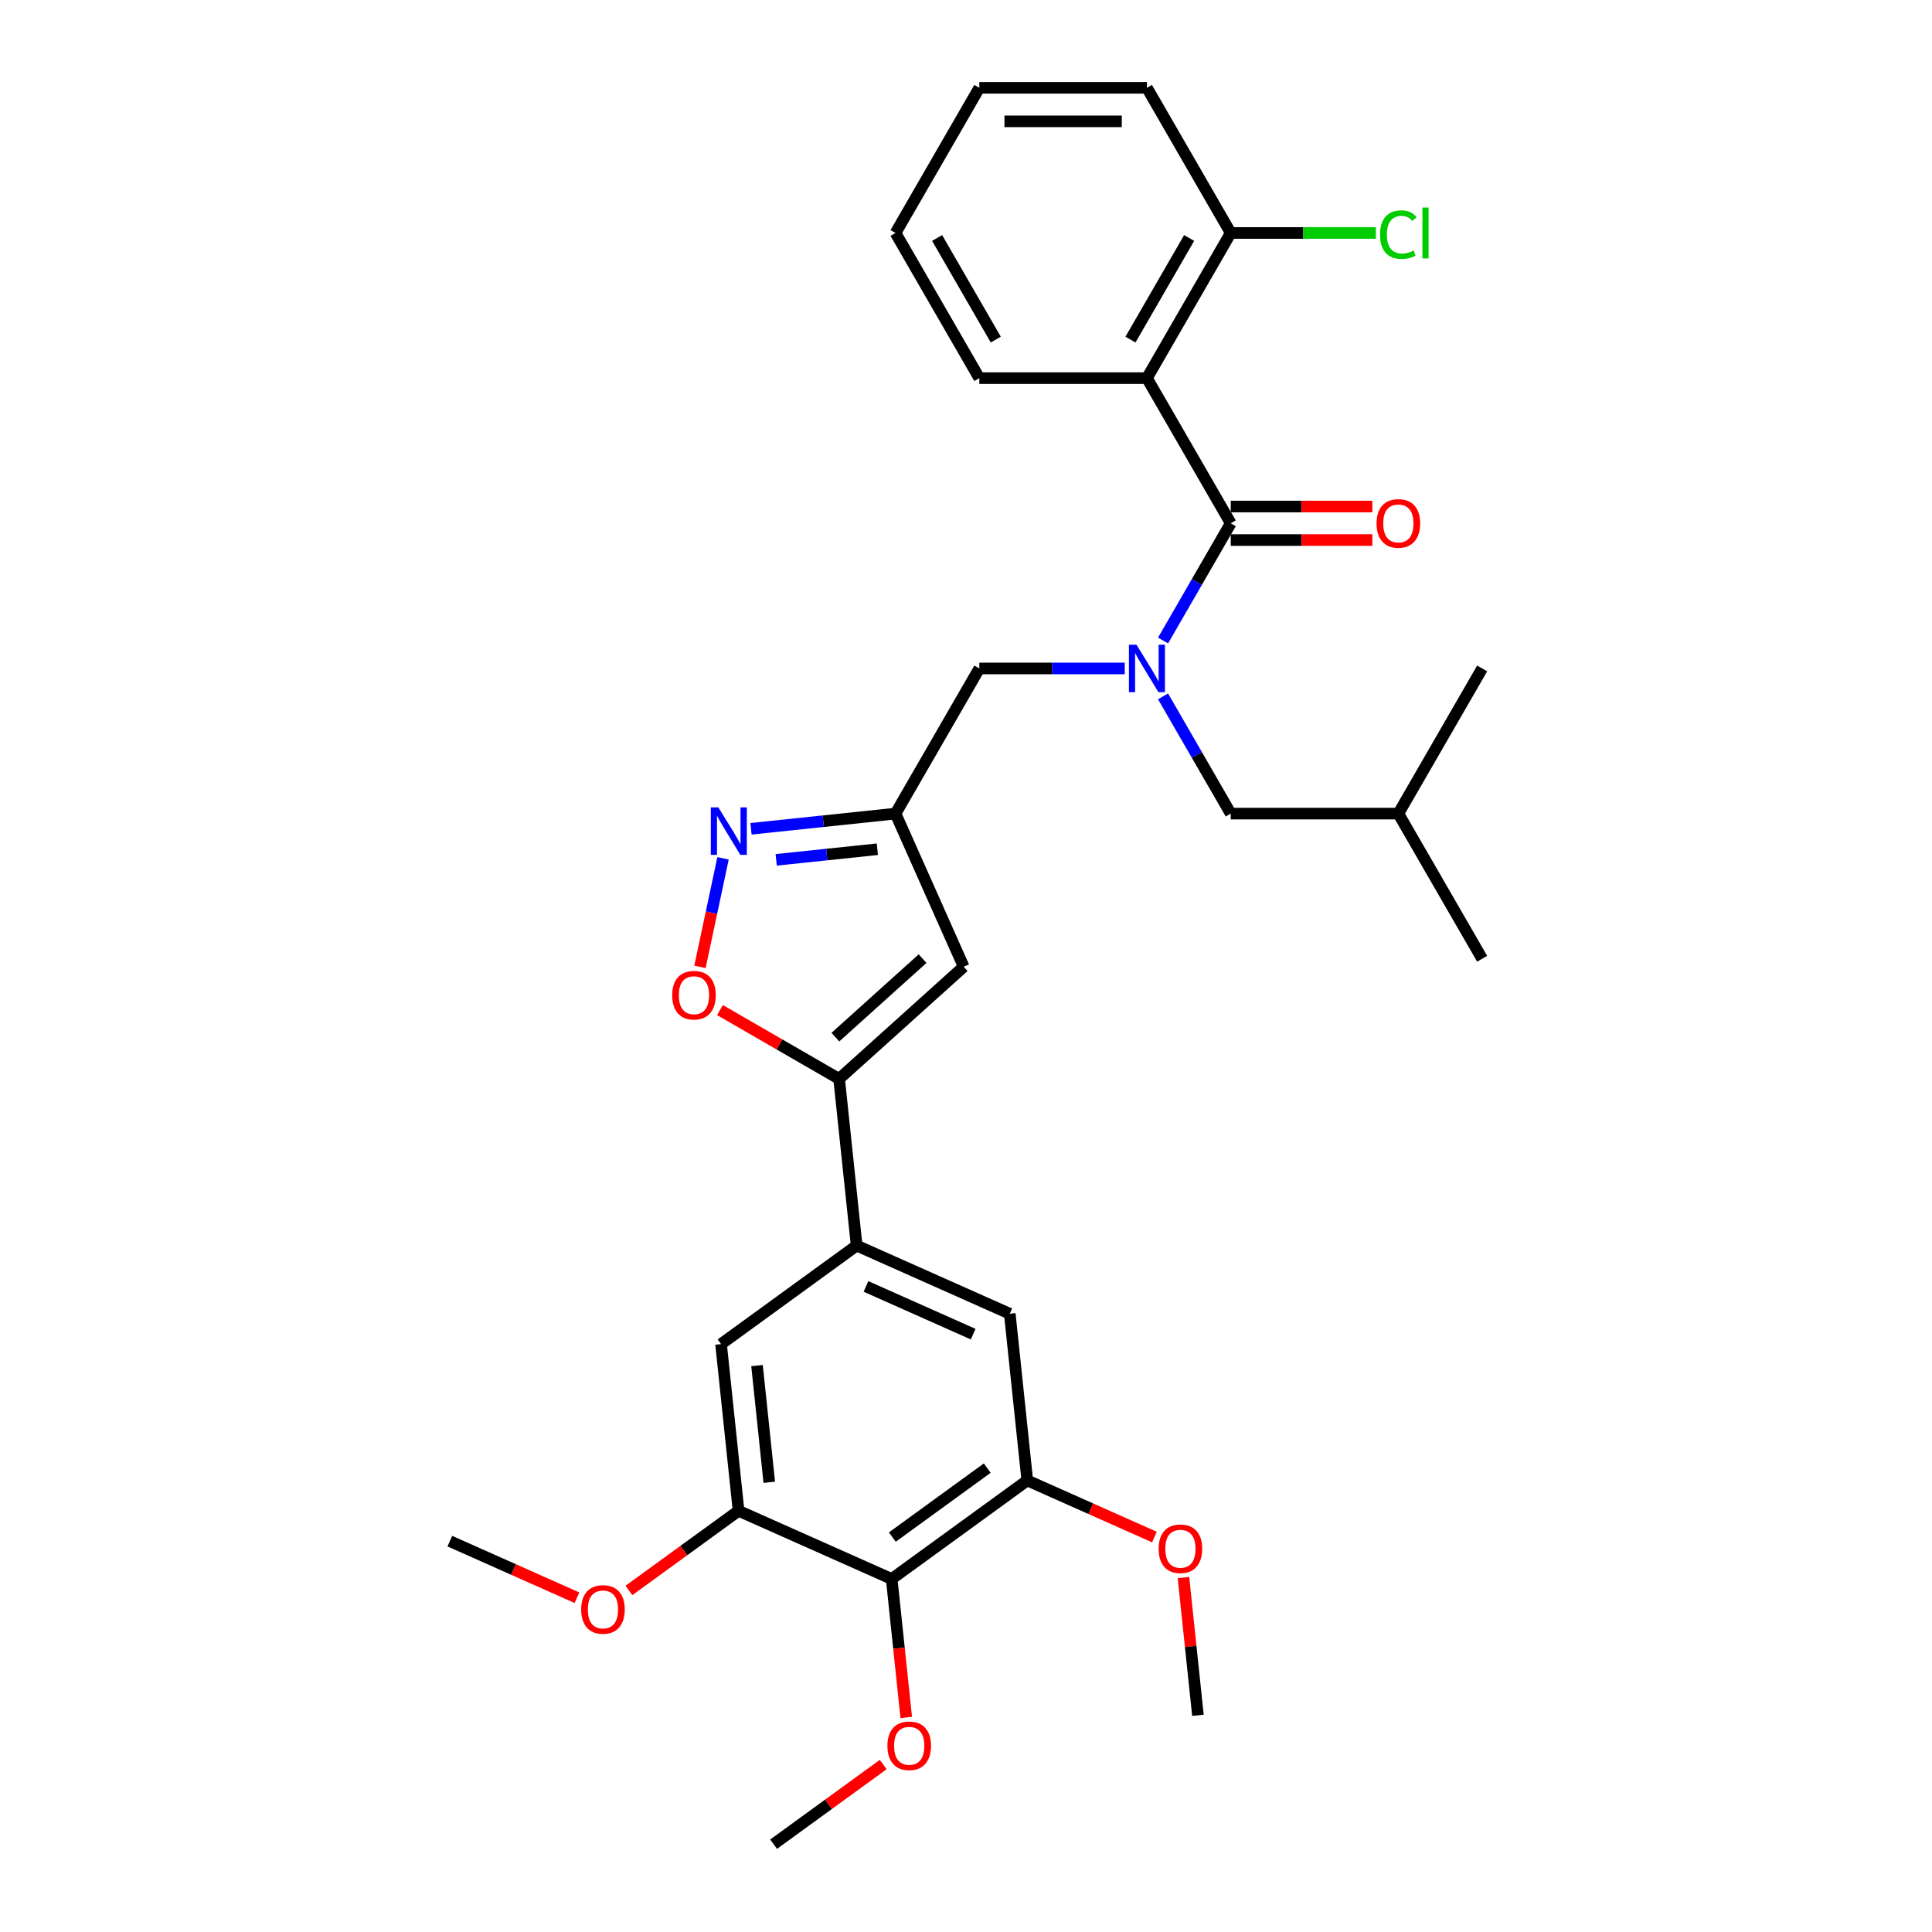 <?xml version='1.0' encoding='iso-8859-1'?>
<svg version='1.1' baseProfile='full'
              xmlns='http://www.w3.org/2000/svg'
                      xmlns:rdkit='http://www.rdkit.org/xml'
                      xmlns:xlink='http://www.w3.org/1999/xlink'
                  xml:space='preserve'
width='1000px' height='1000px' viewBox='0 0 1000 1000'>
<!-- END OF HEADER -->
<rect style='opacity:1.0;fill:#FFFFFF;stroke:none' width='1000' height='1000' x='0' y='0'> </rect>
<path class='bond-0' d='M 593.65,195.721 L 637.029,120.588' style='fill:none;fill-rule:evenodd;stroke:#000000;stroke-width:6px;stroke-linecap:butt;stroke-linejoin:miter;stroke-opacity:1' />
<path class='bond-0' d='M 585.13,175.775 L 615.495,123.182' style='fill:none;fill-rule:evenodd;stroke:#000000;stroke-width:6px;stroke-linecap:butt;stroke-linejoin:miter;stroke-opacity:1' />
<path class='bond-1' d='M 593.65,195.721 L 506.894,195.721' style='fill:none;fill-rule:evenodd;stroke:#000000;stroke-width:6px;stroke-linecap:butt;stroke-linejoin:miter;stroke-opacity:1' />
<path class='bond-2' d='M 593.65,195.721 L 637.029,270.854' style='fill:none;fill-rule:evenodd;stroke:#000000;stroke-width:6px;stroke-linecap:butt;stroke-linejoin:miter;stroke-opacity:1' />
<path class='bond-3' d='M 582.164,345.987 L 544.529,345.987' style='fill:none;fill-rule:evenodd;stroke:#0000FF;stroke-width:6px;stroke-linecap:butt;stroke-linejoin:miter;stroke-opacity:1' />
<path class='bond-3' d='M 544.529,345.987 L 506.894,345.987' style='fill:none;fill-rule:evenodd;stroke:#000000;stroke-width:6px;stroke-linecap:butt;stroke-linejoin:miter;stroke-opacity:1' />
<path class='bond-4' d='M 601.995,331.534 L 619.512,301.194' style='fill:none;fill-rule:evenodd;stroke:#0000FF;stroke-width:6px;stroke-linecap:butt;stroke-linejoin:miter;stroke-opacity:1' />
<path class='bond-4' d='M 619.512,301.194 L 637.029,270.854' style='fill:none;fill-rule:evenodd;stroke:#000000;stroke-width:6px;stroke-linecap:butt;stroke-linejoin:miter;stroke-opacity:1' />
<path class='bond-5' d='M 601.995,360.441 L 619.512,390.78' style='fill:none;fill-rule:evenodd;stroke:#0000FF;stroke-width:6px;stroke-linecap:butt;stroke-linejoin:miter;stroke-opacity:1' />
<path class='bond-5' d='M 619.512,390.78 L 637.029,421.12' style='fill:none;fill-rule:evenodd;stroke:#000000;stroke-width:6px;stroke-linecap:butt;stroke-linejoin:miter;stroke-opacity:1' />
<path class='bond-6' d='M 637.029,279.53 L 673.683,279.53' style='fill:none;fill-rule:evenodd;stroke:#000000;stroke-width:6px;stroke-linecap:butt;stroke-linejoin:miter;stroke-opacity:1' />
<path class='bond-6' d='M 673.683,279.53 L 710.338,279.53' style='fill:none;fill-rule:evenodd;stroke:#FF0000;stroke-width:6px;stroke-linecap:butt;stroke-linejoin:miter;stroke-opacity:1' />
<path class='bond-6' d='M 637.029,262.178 L 673.683,262.178' style='fill:none;fill-rule:evenodd;stroke:#000000;stroke-width:6px;stroke-linecap:butt;stroke-linejoin:miter;stroke-opacity:1' />
<path class='bond-6' d='M 673.683,262.178 L 710.338,262.178' style='fill:none;fill-rule:evenodd;stroke:#FF0000;stroke-width:6px;stroke-linecap:butt;stroke-linejoin:miter;stroke-opacity:1' />
<path class='bond-7' d='M 637.029,120.588 L 674.585,120.588' style='fill:none;fill-rule:evenodd;stroke:#000000;stroke-width:6px;stroke-linecap:butt;stroke-linejoin:miter;stroke-opacity:1' />
<path class='bond-7' d='M 674.585,120.588 L 712.142,120.588' style='fill:none;fill-rule:evenodd;stroke:#00CC00;stroke-width:6px;stroke-linecap:butt;stroke-linejoin:miter;stroke-opacity:1' />
<path class='bond-8' d='M 637.029,120.588 L 593.65,45.455' style='fill:none;fill-rule:evenodd;stroke:#000000;stroke-width:6px;stroke-linecap:butt;stroke-linejoin:miter;stroke-opacity:1' />
<path class='bond-9' d='M 637.029,421.12 L 723.785,421.12' style='fill:none;fill-rule:evenodd;stroke:#000000;stroke-width:6px;stroke-linecap:butt;stroke-linejoin:miter;stroke-opacity:1' />
<path class='bond-10' d='M 506.894,345.987 L 463.516,421.12' style='fill:none;fill-rule:evenodd;stroke:#000000;stroke-width:6px;stroke-linecap:butt;stroke-linejoin:miter;stroke-opacity:1' />
<path class='bond-11' d='M 723.785,421.12 L 767.163,496.253' style='fill:none;fill-rule:evenodd;stroke:#000000;stroke-width:6px;stroke-linecap:butt;stroke-linejoin:miter;stroke-opacity:1' />
<path class='bond-12' d='M 723.785,421.12 L 767.163,345.987' style='fill:none;fill-rule:evenodd;stroke:#000000;stroke-width:6px;stroke-linecap:butt;stroke-linejoin:miter;stroke-opacity:1' />
<path class='bond-13' d='M 372.645,522.813 L 403.487,540.62' style='fill:none;fill-rule:evenodd;stroke:#FF0000;stroke-width:6px;stroke-linecap:butt;stroke-linejoin:miter;stroke-opacity:1' />
<path class='bond-13' d='M 403.487,540.62 L 434.33,558.427' style='fill:none;fill-rule:evenodd;stroke:#000000;stroke-width:6px;stroke-linecap:butt;stroke-linejoin:miter;stroke-opacity:1' />
<path class='bond-14' d='M 362.299,500.457 L 368.271,472.363' style='fill:none;fill-rule:evenodd;stroke:#FF0000;stroke-width:6px;stroke-linecap:butt;stroke-linejoin:miter;stroke-opacity:1' />
<path class='bond-14' d='M 368.271,472.363 L 374.242,444.269' style='fill:none;fill-rule:evenodd;stroke:#0000FF;stroke-width:6px;stroke-linecap:butt;stroke-linejoin:miter;stroke-opacity:1' />
<path class='bond-15' d='M 434.33,558.427 L 498.803,500.376' style='fill:none;fill-rule:evenodd;stroke:#000000;stroke-width:6px;stroke-linecap:butt;stroke-linejoin:miter;stroke-opacity:1' />
<path class='bond-15' d='M 432.391,536.825 L 477.522,496.189' style='fill:none;fill-rule:evenodd;stroke:#000000;stroke-width:6px;stroke-linecap:butt;stroke-linejoin:miter;stroke-opacity:1' />
<path class='bond-16' d='M 434.33,558.427 L 443.399,644.708' style='fill:none;fill-rule:evenodd;stroke:#000000;stroke-width:6px;stroke-linecap:butt;stroke-linejoin:miter;stroke-opacity:1' />
<path class='bond-17' d='M 498.803,500.376 L 463.516,421.12' style='fill:none;fill-rule:evenodd;stroke:#000000;stroke-width:6px;stroke-linecap:butt;stroke-linejoin:miter;stroke-opacity:1' />
<path class='bond-18' d='M 463.516,421.12 L 426.119,425.051' style='fill:none;fill-rule:evenodd;stroke:#000000;stroke-width:6px;stroke-linecap:butt;stroke-linejoin:miter;stroke-opacity:1' />
<path class='bond-18' d='M 426.119,425.051 L 388.721,428.981' style='fill:none;fill-rule:evenodd;stroke:#0000FF;stroke-width:6px;stroke-linecap:butt;stroke-linejoin:miter;stroke-opacity:1' />
<path class='bond-18' d='M 454.111,439.556 L 427.932,442.307' style='fill:none;fill-rule:evenodd;stroke:#000000;stroke-width:6px;stroke-linecap:butt;stroke-linejoin:miter;stroke-opacity:1' />
<path class='bond-18' d='M 427.932,442.307 L 401.754,445.058' style='fill:none;fill-rule:evenodd;stroke:#0000FF;stroke-width:6px;stroke-linecap:butt;stroke-linejoin:miter;stroke-opacity:1' />
<path class='bond-19' d='M 531.723,766.276 L 461.536,817.27' style='fill:none;fill-rule:evenodd;stroke:#000000;stroke-width:6px;stroke-linecap:butt;stroke-linejoin:miter;stroke-opacity:1' />
<path class='bond-19' d='M 510.996,759.888 L 461.865,795.584' style='fill:none;fill-rule:evenodd;stroke:#000000;stroke-width:6px;stroke-linecap:butt;stroke-linejoin:miter;stroke-opacity:1' />
<path class='bond-20' d='M 531.723,766.276 L 522.655,679.995' style='fill:none;fill-rule:evenodd;stroke:#000000;stroke-width:6px;stroke-linecap:butt;stroke-linejoin:miter;stroke-opacity:1' />
<path class='bond-21' d='M 531.723,766.276 L 564.628,780.926' style='fill:none;fill-rule:evenodd;stroke:#000000;stroke-width:6px;stroke-linecap:butt;stroke-linejoin:miter;stroke-opacity:1' />
<path class='bond-21' d='M 564.628,780.926 L 597.532,795.576' style='fill:none;fill-rule:evenodd;stroke:#FF0000;stroke-width:6px;stroke-linecap:butt;stroke-linejoin:miter;stroke-opacity:1' />
<path class='bond-22' d='M 522.655,679.995 L 443.399,644.708' style='fill:none;fill-rule:evenodd;stroke:#000000;stroke-width:6px;stroke-linecap:butt;stroke-linejoin:miter;stroke-opacity:1' />
<path class='bond-22' d='M 503.709,690.553 L 448.23,665.853' style='fill:none;fill-rule:evenodd;stroke:#000000;stroke-width:6px;stroke-linecap:butt;stroke-linejoin:miter;stroke-opacity:1' />
<path class='bond-23' d='M 443.399,644.708 L 373.212,695.702' style='fill:none;fill-rule:evenodd;stroke:#000000;stroke-width:6px;stroke-linecap:butt;stroke-linejoin:miter;stroke-opacity:1' />
<path class='bond-24' d='M 373.212,695.702 L 382.28,781.983' style='fill:none;fill-rule:evenodd;stroke:#000000;stroke-width:6px;stroke-linecap:butt;stroke-linejoin:miter;stroke-opacity:1' />
<path class='bond-24' d='M 391.828,706.831 L 398.176,767.228' style='fill:none;fill-rule:evenodd;stroke:#000000;stroke-width:6px;stroke-linecap:butt;stroke-linejoin:miter;stroke-opacity:1' />
<path class='bond-25' d='M 461.536,817.27 L 382.28,781.983' style='fill:none;fill-rule:evenodd;stroke:#000000;stroke-width:6px;stroke-linecap:butt;stroke-linejoin:miter;stroke-opacity:1' />
<path class='bond-26' d='M 461.536,817.27 L 465.303,853.115' style='fill:none;fill-rule:evenodd;stroke:#000000;stroke-width:6px;stroke-linecap:butt;stroke-linejoin:miter;stroke-opacity:1' />
<path class='bond-26' d='M 465.303,853.115 L 469.071,888.959' style='fill:none;fill-rule:evenodd;stroke:#FF0000;stroke-width:6px;stroke-linecap:butt;stroke-linejoin:miter;stroke-opacity:1' />
<path class='bond-27' d='M 382.28,781.983 L 353.91,802.595' style='fill:none;fill-rule:evenodd;stroke:#000000;stroke-width:6px;stroke-linecap:butt;stroke-linejoin:miter;stroke-opacity:1' />
<path class='bond-27' d='M 353.91,802.595 L 325.54,823.208' style='fill:none;fill-rule:evenodd;stroke:#FF0000;stroke-width:6px;stroke-linecap:butt;stroke-linejoin:miter;stroke-opacity:1' />
<path class='bond-28' d='M 298.646,826.99 L 265.741,812.34' style='fill:none;fill-rule:evenodd;stroke:#FF0000;stroke-width:6px;stroke-linecap:butt;stroke-linejoin:miter;stroke-opacity:1' />
<path class='bond-28' d='M 265.741,812.34 L 232.837,797.691' style='fill:none;fill-rule:evenodd;stroke:#000000;stroke-width:6px;stroke-linecap:butt;stroke-linejoin:miter;stroke-opacity:1' />
<path class='bond-29' d='M 457.157,913.321 L 428.787,933.933' style='fill:none;fill-rule:evenodd;stroke:#FF0000;stroke-width:6px;stroke-linecap:butt;stroke-linejoin:miter;stroke-opacity:1' />
<path class='bond-29' d='M 428.787,933.933 L 400.417,954.545' style='fill:none;fill-rule:evenodd;stroke:#000000;stroke-width:6px;stroke-linecap:butt;stroke-linejoin:miter;stroke-opacity:1' />
<path class='bond-30' d='M 612.553,816.537 L 616.3,852.191' style='fill:none;fill-rule:evenodd;stroke:#FF0000;stroke-width:6px;stroke-linecap:butt;stroke-linejoin:miter;stroke-opacity:1' />
<path class='bond-30' d='M 616.3,852.191 L 620.048,887.844' style='fill:none;fill-rule:evenodd;stroke:#000000;stroke-width:6px;stroke-linecap:butt;stroke-linejoin:miter;stroke-opacity:1' />
<path class='bond-31' d='M 506.894,195.721 L 463.516,120.588' style='fill:none;fill-rule:evenodd;stroke:#000000;stroke-width:6px;stroke-linecap:butt;stroke-linejoin:miter;stroke-opacity:1' />
<path class='bond-31' d='M 515.414,175.775 L 485.049,123.182' style='fill:none;fill-rule:evenodd;stroke:#000000;stroke-width:6px;stroke-linecap:butt;stroke-linejoin:miter;stroke-opacity:1' />
<path class='bond-32' d='M 593.65,45.455 L 506.894,45.455' style='fill:none;fill-rule:evenodd;stroke:#000000;stroke-width:6px;stroke-linecap:butt;stroke-linejoin:miter;stroke-opacity:1' />
<path class='bond-32' d='M 580.637,62.806 L 519.908,62.806' style='fill:none;fill-rule:evenodd;stroke:#000000;stroke-width:6px;stroke-linecap:butt;stroke-linejoin:miter;stroke-opacity:1' />
<path class='bond-33' d='M 463.516,120.588 L 506.894,45.455' style='fill:none;fill-rule:evenodd;stroke:#000000;stroke-width:6px;stroke-linecap:butt;stroke-linejoin:miter;stroke-opacity:1' />
<path  class='atom-1' d='M 588.219 333.702
L 596.27 346.716
Q 597.069 348, 598.353 350.325
Q 599.637 352.65, 599.706 352.789
L 599.706 333.702
L 602.968 333.702
L 602.968 358.272
L 599.602 358.272
L 590.961 344.044
Q 589.955 342.378, 588.879 340.469
Q 587.838 338.561, 587.525 337.971
L 587.525 358.272
L 584.333 358.272
L 584.333 333.702
L 588.219 333.702
' fill='#0000FF'/>
<path  class='atom-3' d='M 712.506 270.923
Q 712.506 265.024, 715.422 261.727
Q 718.337 258.43, 723.785 258.43
Q 729.233 258.43, 732.148 261.727
Q 735.063 265.024, 735.063 270.923
Q 735.063 276.892, 732.113 280.293
Q 729.164 283.659, 723.785 283.659
Q 718.371 283.659, 715.422 280.293
Q 712.506 276.927, 712.506 270.923
M 723.785 280.883
Q 727.533 280.883, 729.545 278.384
Q 731.593 275.851, 731.593 270.923
Q 731.593 266.1, 729.545 263.671
Q 727.533 261.207, 723.785 261.207
Q 720.037 261.207, 717.989 263.636
Q 715.977 266.065, 715.977 270.923
Q 715.977 275.886, 717.989 278.384
Q 720.037 280.883, 723.785 280.883
' fill='#FF0000'/>
<path  class='atom-5' d='M 714.311 121.438
Q 714.311 115.33, 717.157 112.138
Q 720.037 108.91, 725.485 108.91
Q 730.552 108.91, 733.259 112.485
L 730.968 114.359
Q 728.99 111.756, 725.485 111.756
Q 721.772 111.756, 719.794 114.254
Q 717.851 116.718, 717.851 121.438
Q 717.851 126.296, 719.863 128.795
Q 721.911 131.293, 725.867 131.293
Q 728.574 131.293, 731.732 129.662
L 732.703 132.265
Q 731.419 133.098, 729.476 133.584
Q 727.533 134.07, 725.381 134.07
Q 720.037 134.07, 717.157 130.808
Q 714.311 127.546, 714.311 121.438
' fill='#00CC00'/>
<path  class='atom-5' d='M 736.243 107.418
L 739.436 107.418
L 739.436 133.757
L 736.243 133.757
L 736.243 107.418
' fill='#00CC00'/>
<path  class='atom-9' d='M 347.919 515.119
Q 347.919 509.219, 350.834 505.922
Q 353.749 502.626, 359.197 502.626
Q 364.646 502.626, 367.561 505.922
Q 370.476 509.219, 370.476 515.119
Q 370.476 521.087, 367.526 524.488
Q 364.576 527.854, 359.197 527.854
Q 353.784 527.854, 350.834 524.488
Q 347.919 521.122, 347.919 515.119
M 359.197 525.078
Q 362.945 525.078, 364.958 522.58
Q 367.005 520.046, 367.005 515.119
Q 367.005 510.295, 364.958 507.866
Q 362.945 505.402, 359.197 505.402
Q 355.449 505.402, 353.402 507.831
Q 351.389 510.26, 351.389 515.119
Q 351.389 520.081, 353.402 522.58
Q 355.449 525.078, 359.197 525.078
' fill='#FF0000'/>
<path  class='atom-13' d='M 371.804 417.904
L 379.855 430.917
Q 380.653 432.201, 381.937 434.527
Q 383.221 436.852, 383.291 436.99
L 383.291 417.904
L 386.553 417.904
L 386.553 442.473
L 383.186 442.473
L 374.546 428.245
Q 373.539 426.58, 372.463 424.671
Q 371.422 422.762, 371.11 422.172
L 371.11 442.473
L 367.917 442.473
L 367.917 417.904
L 371.804 417.904
' fill='#0000FF'/>
<path  class='atom-20' d='M 300.815 833.047
Q 300.815 827.147, 303.73 823.851
Q 306.645 820.554, 312.093 820.554
Q 317.541 820.554, 320.456 823.851
Q 323.371 827.147, 323.371 833.047
Q 323.371 839.016, 320.421 842.417
Q 317.472 845.783, 312.093 845.783
Q 306.679 845.783, 303.73 842.417
Q 300.815 839.05, 300.815 833.047
M 312.093 843.007
Q 315.841 843.007, 317.853 840.508
Q 319.901 837.975, 319.901 833.047
Q 319.901 828.223, 317.853 825.794
Q 315.841 823.33, 312.093 823.33
Q 308.345 823.33, 306.298 825.759
Q 304.285 828.189, 304.285 833.047
Q 304.285 838.009, 306.298 840.508
Q 308.345 843.007, 312.093 843.007
' fill='#FF0000'/>
<path  class='atom-22' d='M 459.326 903.621
Q 459.326 897.721, 462.241 894.425
Q 465.156 891.128, 470.604 891.128
Q 476.053 891.128, 478.968 894.425
Q 481.883 897.721, 481.883 903.621
Q 481.883 909.59, 478.933 912.99
Q 475.983 916.357, 470.604 916.357
Q 465.191 916.357, 462.241 912.99
Q 459.326 909.624, 459.326 903.621
M 470.604 913.58
Q 474.352 913.58, 476.365 911.082
Q 478.413 908.549, 478.413 903.621
Q 478.413 898.797, 476.365 896.368
Q 474.352 893.904, 470.604 893.904
Q 466.857 893.904, 464.809 896.333
Q 462.796 898.762, 462.796 903.621
Q 462.796 908.583, 464.809 911.082
Q 466.857 913.58, 470.604 913.58
' fill='#FF0000'/>
<path  class='atom-24' d='M 599.701 801.633
Q 599.701 795.733, 602.616 792.437
Q 605.531 789.14, 610.979 789.14
Q 616.427 789.14, 619.342 792.437
Q 622.257 795.733, 622.257 801.633
Q 622.257 807.602, 619.308 811.002
Q 616.358 814.369, 610.979 814.369
Q 605.565 814.369, 602.616 811.002
Q 599.701 807.636, 599.701 801.633
M 610.979 811.592
Q 614.727 811.592, 616.74 809.094
Q 618.787 806.56, 618.787 801.633
Q 618.787 796.809, 616.74 794.38
Q 614.727 791.916, 610.979 791.916
Q 607.231 791.916, 605.184 794.345
Q 603.171 796.774, 603.171 801.633
Q 603.171 806.595, 605.184 809.094
Q 607.231 811.592, 610.979 811.592
' fill='#FF0000'/>
</svg>
